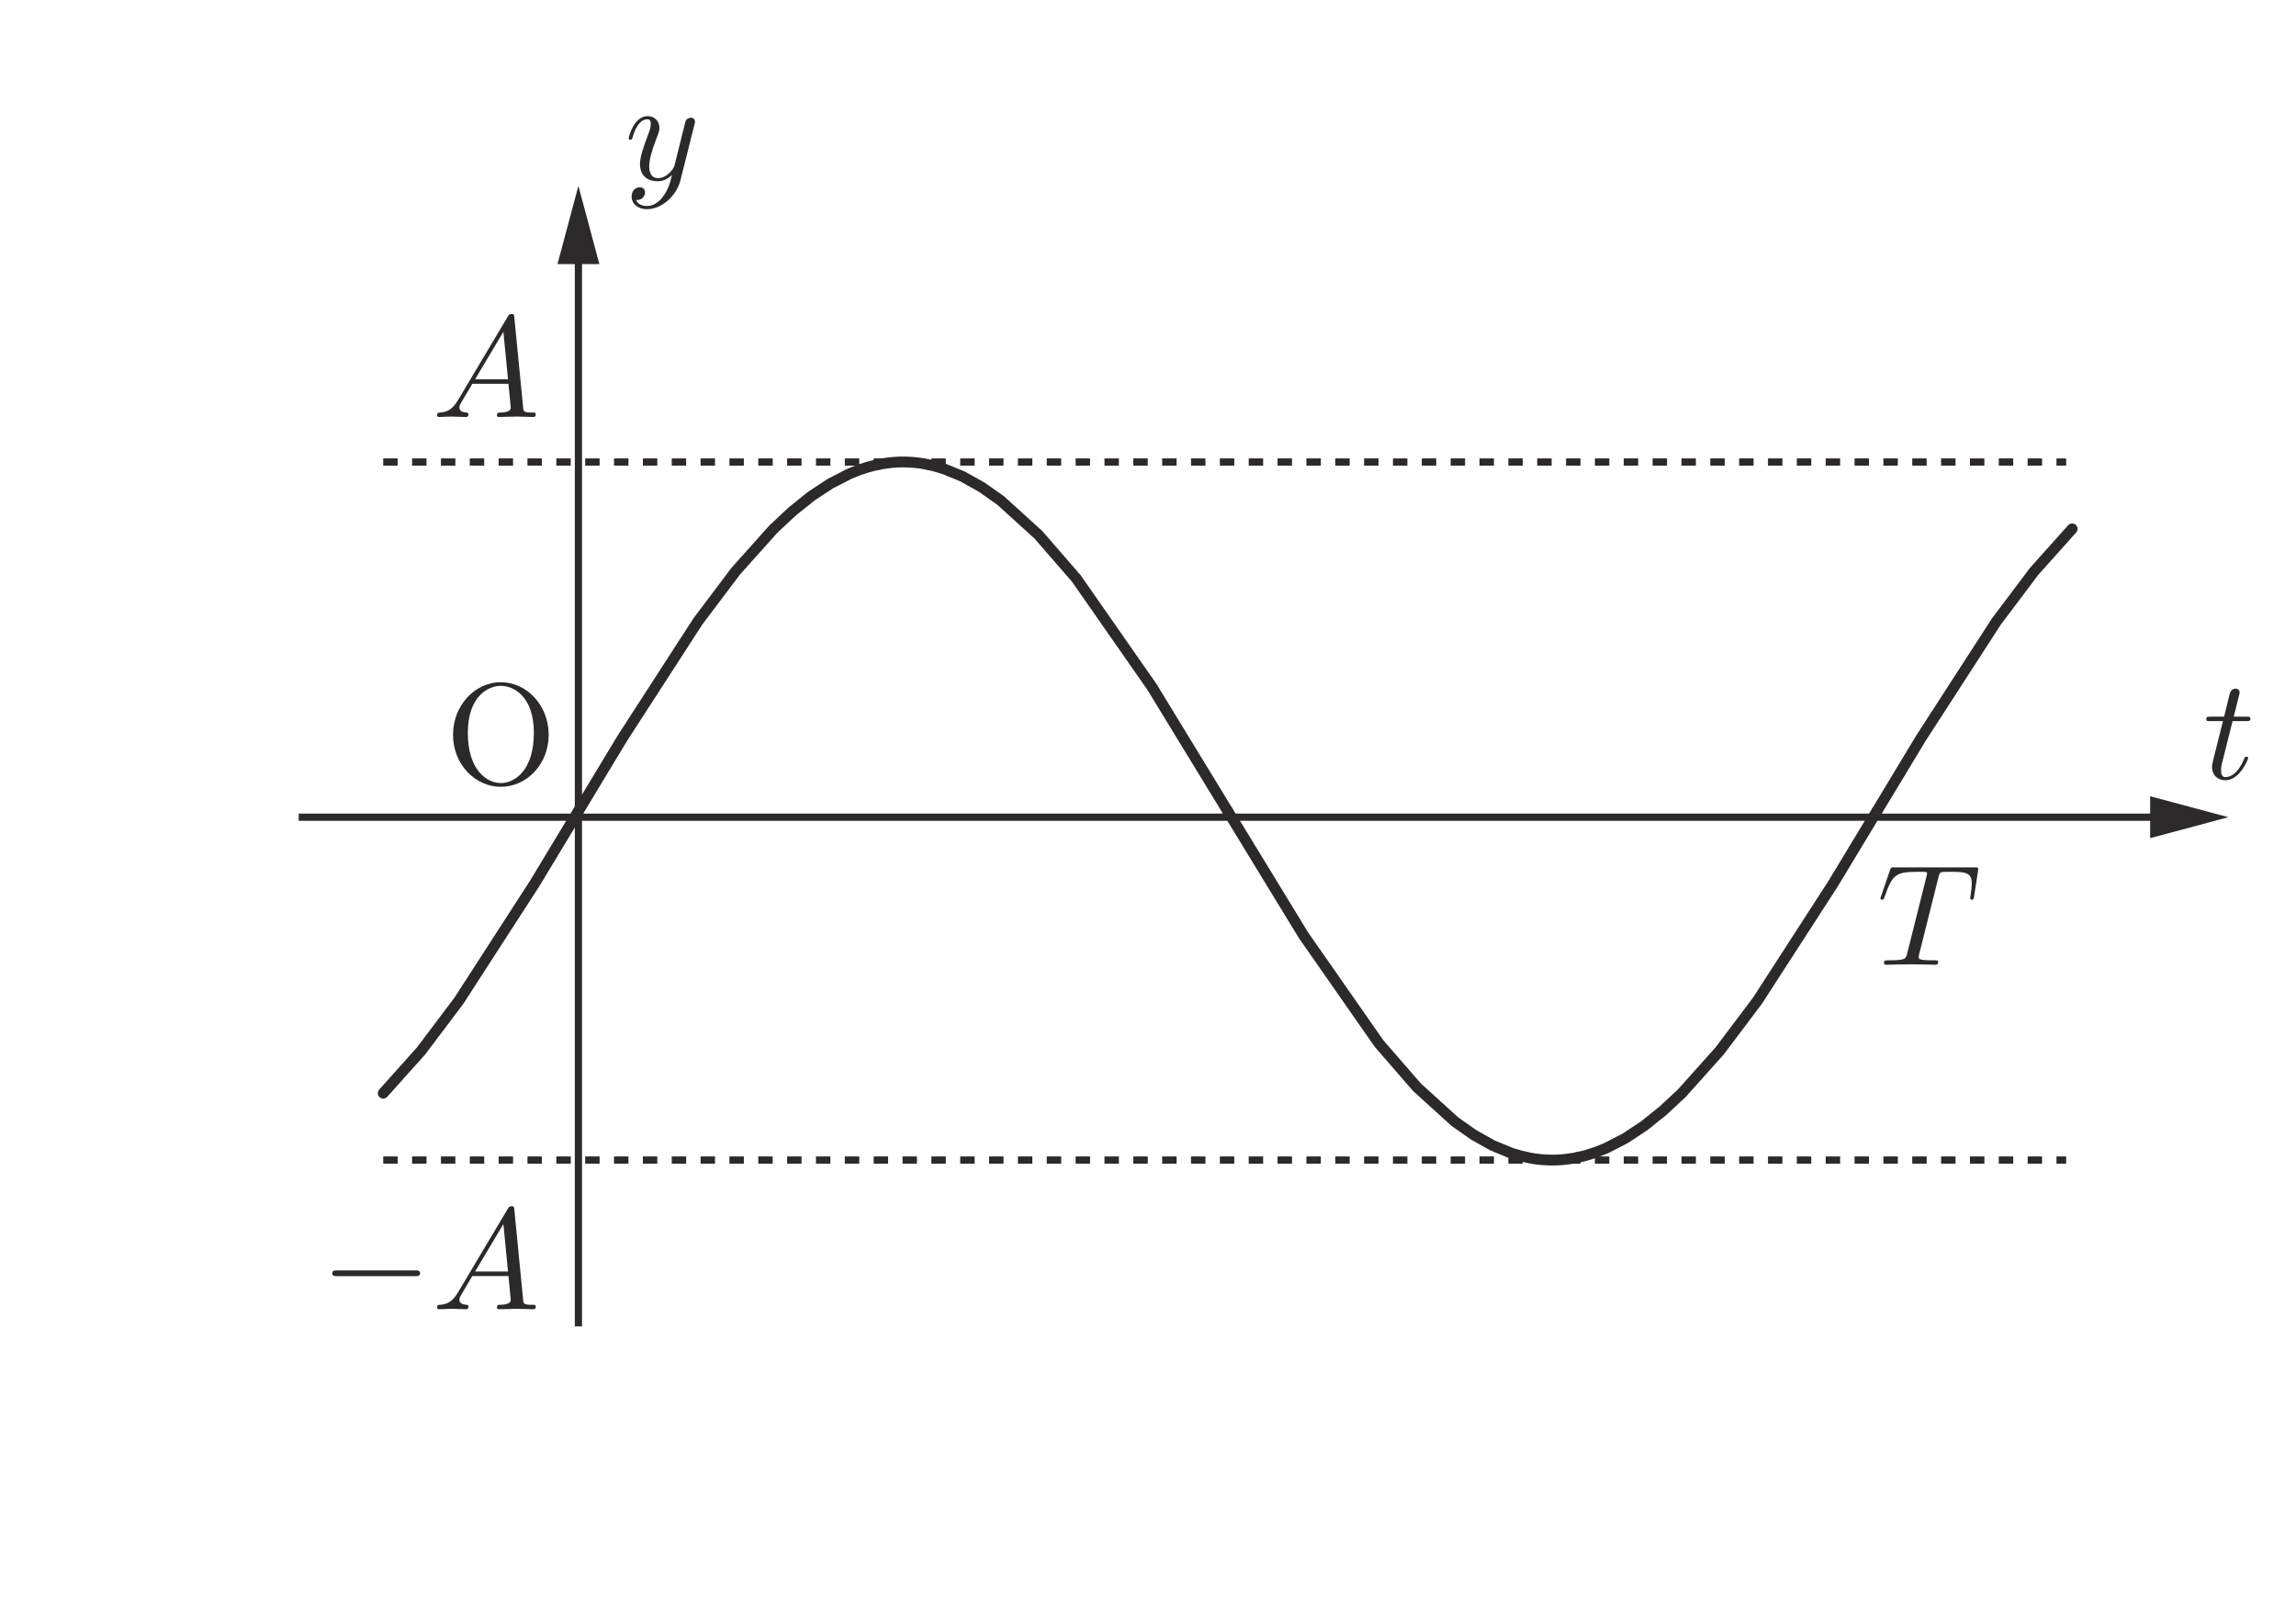 <?xml version="1.0" encoding="UTF-8" standalone="no"?> <svg xmlns="http://www.w3.org/2000/svg" xmlns:xlink="http://www.w3.org/1999/xlink" version="1.1" width="177pt" height="125pt" viewBox="0 0 177 125"><g><path transform="matrix(.004,0,0,-.004,0,125)" d="M 43027.8 17352.8 L 43288.3 17352.8 C 43343.9 17352.8 43371.4 17352.8 43371.4 17408.4 C 43371.4 17438.9 43343.9 17438.9 43293.9 17438.9 L 43050.1 17438.9 C 43149.6 17832.6 43163.5 17887.9 43163.5 17904.3 C 43163.5 17951.6 43130.4 17979.4 43083.2 17979.4 C 43075.1 17979.4 42997.5 17976.6 42972.5 17879.8 L 42864.1 17438.9 L 42603.9 17438.9 C 42548 17438.9 42520.5 17438.9 42520.5 17386.1 C 42520.5 17352.8 42542.7 17352.8 42598.1 17352.8 L 42842.1 17352.8 C 42642.5 16565.5 42631.4 16518.5 42631.4 16468.4 C 42631.4 16318.9 42736.8 16213.2 42886.3 16213.2 C 43169.3 16213.2 43327.2 16618 43327.2 16640.2 C 43327.2 16668 43305 16668 43293.9 16668 C 43268.9 16668 43266.1 16660 43252.5 16629.1 C 43133.2 16340.8 42986.4 16274.4 42892.2 16274.4 C 42833.8 16274.4 42806 16310.5 42806 16402 C 42806 16468.4 42811.6 16487.9 42822.7 16535.2 L 43027.8 17352.8 " fill="#2c292a"></path><path transform="matrix(.004,0,0,-.004,0,125)" d="M 37358.3 14340.6 C 37377.7 14418.2 37388.6 14434.9 37421.9 14443.2 C 37447 14448.8 37538.4 14448.8 37596.8 14448.8 C 37876.8 14448.8 38001.3 14437.7 38001.3 14221.4 C 38001.3 14179.9 37990.4 14071.8 37979.3 13999.5 C 37976.3 13988.4 37971 13955.3 37971 13947 C 37971 13930.3 37979.3 13910.8 38004.4 13910.8 C 38034.7 13910.8 38040.2 13933.1 38045.8 13974.8 L 38120.6 14457.1 C 38123.3 14468.2 38126.1 14496 38126.1 14504.4 C 38126.1 14534.7 38098.6 14534.7 38051.3 14534.7 L 36512.6 14534.7 C 36446.2 14534.7 36443.4 14531.9 36423.9 14479.4 L 36257.7 13991.2 C 36254.9 13985.9 36241 13947 36241 13941.4 C 36241 13924.7 36254.9 13910.8 36274.4 13910.8 C 36302.2 13910.8 36304.7 13924.7 36321.6 13969.2 C 36471.2 14398.7 36543.2 14448.8 36953.5 14448.8 L 37061.7 14448.8 C 37139.2 14448.8 37139.2 14437.7 37139.2 14415.7 C 37139.2 14398.7 37130.9 14365.6 37128.1 14357.3 L 36756.7 12876.7 C 36731.7 12774.4 36723.3 12743.8 36426.7 12743.8 C 36326.9 12743.8 36310.2 12743.8 36310.2 12691 C 36310.2 12657.9 36340.8 12657.9 36357.5 12657.9 C 36432.3 12657.9 36509.8 12663.5 36584.9 12663.5 C 36662.4 12663.5 36742.8 12666.2 36820.3 12666.2 C 36897.9 12666.2 36975.8 12663.5 37050.5 12663.5 C 37130.9 12663.5 37214 12657.9 37291.6 12657.9 C 37319.4 12657.9 37352.7 12657.9 37352.7 12713.2 C 37352.7 12743.8 37330.5 12743.8 37258.5 12743.8 C 37189.3 12743.8 37153.1 12743.8 37080.8 12749.4 C 37000.5 12757.7 36978.5 12766 36978.5 12810.2 C 36978.5 12813.3 36978.5 12827.2 36989.4 12868.6 L 37358.3 14340.6 " fill="#2c292a"></path><path transform="matrix(.004,0,0,-.004,0,125)" d="M 13382.4 28843.3 C 13393.5 28882.3 13393.5 28887.5 13393.5 28907 C 13393.5 28957 13354.6 28981.8 13312.9 28981.8 C 13285.4 28981.8 13240.9 28965.1 13215.9 28923.7 C 13210.3 28909.8 13188.4 28823.9 13177.3 28774.1 C 13157.8 28701.8 13138.3 28627.1 13121.9 28552.3 L 12997.1 28053.3 C 12986 28011.6 12866.7 27817.8 12683.8 27817.8 C 12542.6 27817.8 12512 27939.6 12512 28042.1 C 12512 28169.5 12559 28341.5 12653.2 28585.4 C 12697.7 28699.1 12708.8 28729.6 12708.8 28785 C 12708.8 28909.8 12619.9 29012.4 12481.4 29012.4 C 12218.2 29012.4 12115.3 28610.4 12115.3 28585.4 C 12115.3 28557.8 12143.1 28557.8 12148.7 28557.8 C 12176.5 28557.8 12179.2 28563.1 12193.1 28607.6 C 12267.9 28868.4 12378.8 28951.5 12473.1 28951.5 C 12495.3 28951.5 12542.6 28951.5 12542.6 28862.5 C 12542.6 28793.3 12514.5 28721.6 12495.3 28668.8 C 12384.4 28374.6 12334.4 28216.7 12334.4 28086.3 C 12334.4 27839.8 12508.9 27756.6 12672.7 27756.6 C 12780.8 27756.6 12875.1 27803.9 12952.6 27881.2 C 12916.8 27737.2 12883.4 27601.2 12772.5 27454.4 C 12700.5 27360.2 12595.1 27279.9 12467.5 27279.9 C 12428.6 27279.9 12304.1 27287.9 12256.8 27396.3 C 12301.3 27396.3 12337.1 27396.3 12376.1 27429.4 C 12403.6 27454.4 12431.7 27490.6 12431.7 27543.1 C 12431.7 27629 12356.6 27640.2 12328.8 27640.2 C 12265.1 27640.2 12173.7 27595.9 12173.7 27459.7 C 12173.7 27321.3 12295.7 27218.7 12467.5 27218.7 C 12753 27218.7 13038.5 27470.8 13116.1 27784.2 L 13382.4 28843.3 " fill="#2c292a"></path><path transform="matrix(.004,0,0,-.004,0,125)" d="M 9654.25 16159.3 C 9387.92 16159.3 9016.51 16403.4 9016.51 17126.7 C 9016.51 17844.8 9421.28 18033.3 9651.46 18033.3 C 9892.49 18033.3 10288.9 17836.5 10288.9 17126.7 C 10288.9 16392.3 9909.17 16159.3 9654.25 16159.3 M 10574.7 17088.1 C 10574.7 17653.6 10156 18102.8 9651.46 18102.8 C 9155.23 18102.8 8731.01 17659.4 8731.01 17088.1 C 8731.01 16519.9 9158.02 16087.3 9651.46 16087.3 C 10156 16087.3 10574.7 16527.9 10574.7 17088.1 " fill="#2c292a"></path><path transform="matrix(.004,0,0,-.004,0,125)" d="M 9155.82 23940.1 L 9701.81 24855 L 9790.77 23940.1 Z M 8823.05 23532.5 C 8712.13 23346.8 8604.27 23308.2 8482.23 23299.8 C 8448.86 23297 8423.84 23297 8423.84 23244.2 C 8423.84 23227.5 8437.75 23213.9 8459.98 23213.9 C 8534.77 23213.9 8620.67 23222.3 8698.23 23222.3 C 8789.97 23222.3 8886.99 23213.9 8975.68 23213.9 C 8992.36 23213.9 9028.5 23213.9 9028.5 23266.5 C 9028.5 23297 9003.48 23299.8 8984.02 23299.8 C 8920.07 23305.4 8853.63 23327.6 8853.63 23396.8 C 8853.63 23429.9 8870.31 23460.5 8892.55 23499.4 C 8912.01 23532.5 8914.52 23532.5 9103.28 23854.2 L 9798.83 23854.2 C 9804.39 23795.8 9843.31 23419.1 9843.31 23391.3 C 9843.31 23308.2 9699.31 23299.8 9643.71 23299.8 C 9604.79 23299.8 9577.27 23299.8 9577.27 23244.2 C 9577.27 23213.9 9610.35 23213.9 9615.91 23213.9 C 9729.61 23213.9 9848.88 23222.3 9962.57 23222.3 C 10031.8 23222.3 10206.4 23213.9 10275.9 23213.9 C 10292.3 23213.9 10325.6 23213.9 10325.6 23269.2 C 10325.6 23299.8 10297.8 23299.8 10262 23299.8 C 10089.9 23299.8 10089.9 23319.3 10081.8 23399.6 L 9912.54 25132.1 C 9907.25 25187.4 9907.25 25198.6 9859.99 25198.6 C 9815.79 25198.6 9804.39 25179.4 9787.71 25151.6 " fill="#2c292a"></path><path transform="matrix(.004,0,0,-.004,0,125)" d="M 8005.26 6656.82 C 8044.18 6656.82 8096.72 6656.82 8096.72 6712.14 C 8096.72 6767.74 8044.18 6767.74 8005.26 6767.74 L 6494.33 6767.74 C 6455.69 6767.74 6402.87 6767.74 6402.87 6712.14 C 6402.87 6656.82 6455.69 6656.82 6494.33 6656.82 L 8005.26 6656.82 " fill="#2c292a"></path><path transform="matrix(.004,0,0,-.004,0,125)" d="M 9155.82 6745.59 L 9701.81 7660.48 L 9790.49 6745.59 Z M 8823.05 6338.04 C 8712.13 6152.34 8604.27 6113.69 8482.23 6105.07 C 8448.86 6102.57 8423.84 6102.57 8423.84 6049.75 C 8423.84 6033.07 8437.75 6019.45 8459.98 6019.45 C 8534.77 6019.45 8620.95 6027.51 8698.23 6027.51 C 8789.97 6027.51 8886.99 6019.45 8975.68 6019.45 C 8992.36 6019.45 9028.5 6019.45 9028.5 6071.99 C 9028.5 6102.57 9003.2 6105.07 8983.74 6105.07 C 8920.07 6110.91 8853.63 6132.88 8853.63 6202.38 C 8853.63 6235.46 8870.31 6265.76 8892.28 6304.68 C 8911.73 6338.04 8914.52 6338.04 9103.28 6659.41 L 9798.83 6659.41 C 9804.39 6601.3 9843.31 6224.34 9843.31 6196.54 C 9843.31 6113.69 9699.31 6105.07 9643.71 6105.07 C 9604.79 6105.07 9577.27 6105.07 9577.27 6049.75 C 9577.27 6019.45 9610.35 6019.45 9615.91 6019.45 C 9729.61 6019.45 9848.88 6027.51 9962.57 6027.51 C 10031.8 6027.51 10206.4 6019.45 10275.9 6019.45 C 10292.3 6019.45 10325.6 6019.45 10325.6 6074.77 C 10325.6 6105.07 10297.8 6105.07 10262 6105.07 C 10089.9 6105.07 10089.9 6124.81 10081.8 6205.16 L 9912.54 7937.65 C 9907.25 7992.97 9907.25 8004.09 9859.99 8004.09 C 9815.79 8004.09 9804.39 7984.63 9787.71 7956.83 " fill="#2c292a"></path><path transform="matrix(.004,0,0,-.004,0,125)" stroke-width="139" stroke-linecap="butt" stroke-dasharray="278" stroke-miterlimit="10" stroke-linejoin="miter" fill="none" stroke="#2c292a" d="M 7386.02 8894.11 L 39820.3 8894.11 "></path><path transform="matrix(.004,0,0,-.004,0,125)" stroke-width="208.5" stroke-linecap="round" stroke-linejoin="round" fill="none" stroke="#2c292a" d="M 11147.7 15620.4 L 11992 17019.6 L 13450.9 19275.5 L 14180.1 20243.5 L 14909.3 21058.1 L 15273.8 21398.1 L 15638.5 21690 L 16003 21930.2 L 16368 22117.8 L 16550.3 22191.5 L 16732.2 22250.4 L 16823.3 22274.6 L 16914.8 22295.7 "></path><path transform="matrix(.004,0,0,-.004,0,125)" stroke-width="208.5" stroke-linecap="round" stroke-linejoin="round" fill="none" stroke="#2c292a" d="M 16914.7 22295.7 L 17005.9 22312.6 L 17097.1 22326.5 L 17142.6 22332.1 L 17188.2 22337.1 L 17233.8 22340.7 L 17279.4 22343.8 L 17325 22346 L 17370.6 22346.8 L 17416.2 22346.8 L 17461.5 22346.3 L 17507.4 22344 L 17552.4 22341.8 L 17598.6 22339 L 17643.9 22334.9 L 17735.1 22324 L 17826.8 22309 L 18008.6 22269 L 18191.3 22215.3 L 18556 22065.5 L 18920.2 21861.4 L 19285.2 21604.6 L 20014.9 20941.5 L 20743.6 20102 L 22202 18010.6 L 23660.9 15620.3 "></path><path transform="matrix(.004,0,0,-.004,0,125)" stroke-width="208.5" stroke-linecap="round" stroke-linejoin="round" fill="none" stroke="#2c292a" d="M 36174.5 15620.4 L 35329.6 14221.2 L 33871.2 11965.3 L 33142 10997.3 L 32412.9 10182.7 L 32047.8 9842.73 L 31683.1 9550.83 L 31318.6 9310.64 L 30953.9 9122.99 L 30771.3 9049.32 L 30589.4 8990.38 L 30498.5 8966.2 L 30407.1 8945.07 "></path><path transform="matrix(.004,0,0,-.004,0,125)" stroke-width="208.5" stroke-linecap="round" stroke-linejoin="round" fill="none" stroke="#2c292a" d="M 30407.1 8945.15 L 30315.9 8928.19 L 30224.7 8914.29 L 30179.1 8908.73 L 30133.5 8903.73 L 30087.9 8900.11 L 30042.3 8897.06 L 29996.5 8894.83 L 29950.9 8894 L 29905.3 8894 L 29860.8 8894.55 L 29814.1 8896.78 L 29769.6 8899 L 29722.9 8901.78 L 29678.4 8905.95 L 29587.2 8916.79 L 29494.9 8931.81 L 29313.4 8971.84 L 29131 9025.49 L 28766.3 9175.34 L 28401.8 9379.39 L 28037.1 9636.26 L 27307.4 10299.3 L 26578.2 11138.8 L 25119.5 13230.2 L 23660.8 15620.5 "></path><path transform="matrix(.004,0,0,-.004,0,125)" stroke-width="208.5" stroke-linecap="round" stroke-linejoin="round" fill="none" stroke="#2c292a" d="M 11147.7 15620.4 L 10302.8 14221.2 L 8844.46 11965.3 L 8115.27 10997.3 L 7386.07 10182.7 "></path><path transform="matrix(.004,0,0,-.004,0,125)" stroke-width="208.5" stroke-linecap="round" stroke-linejoin="round" fill="none" stroke="#2c292a" d="M 36174.3 15620.4 L 37018.6 17019.6 L 38477.6 19275.5 L 39206.8 20243.5 L 39936 21058.1 "></path><path transform="matrix(.004,0,0,-.004,0,125)" stroke-width="139" stroke-linecap="butt" stroke-miterlimit="4" stroke-linejoin="miter" fill="none" stroke="#2c292a" d="M 11147.7 5688.96 L 11147.7 26435.8 "></path><path transform="matrix(.004,0,0,-.004,0,125)" d="M 11551.5 26160.2 L 11147.6 27667.3 L 10743.9 26160.2 " fill="#2c292a"></path><path transform="matrix(.004,0,0,-.004,0,125)" stroke-width="139" stroke-linecap="butt" stroke-miterlimit="4" stroke-linejoin="miter" fill="none" stroke="#2c292a" d="M 5757.1 15501.5 L 41714.7 15501.5 "></path><path transform="matrix(.004,0,0,-.004,0,125)" d="M 41439.1 15097.8 L 42946.1 15501.4 L 41439.1 15905.4 " fill="#2c292a"></path><path transform="matrix(.004,0,0,-.004,0,125)" stroke-width="139" stroke-linecap="butt" stroke-dasharray="278" stroke-miterlimit="10" stroke-linejoin="miter" fill="none" stroke="#2c292a" d="M 7386.02 22346.2 L 39820.3 22346.2 "></path></g></svg> 